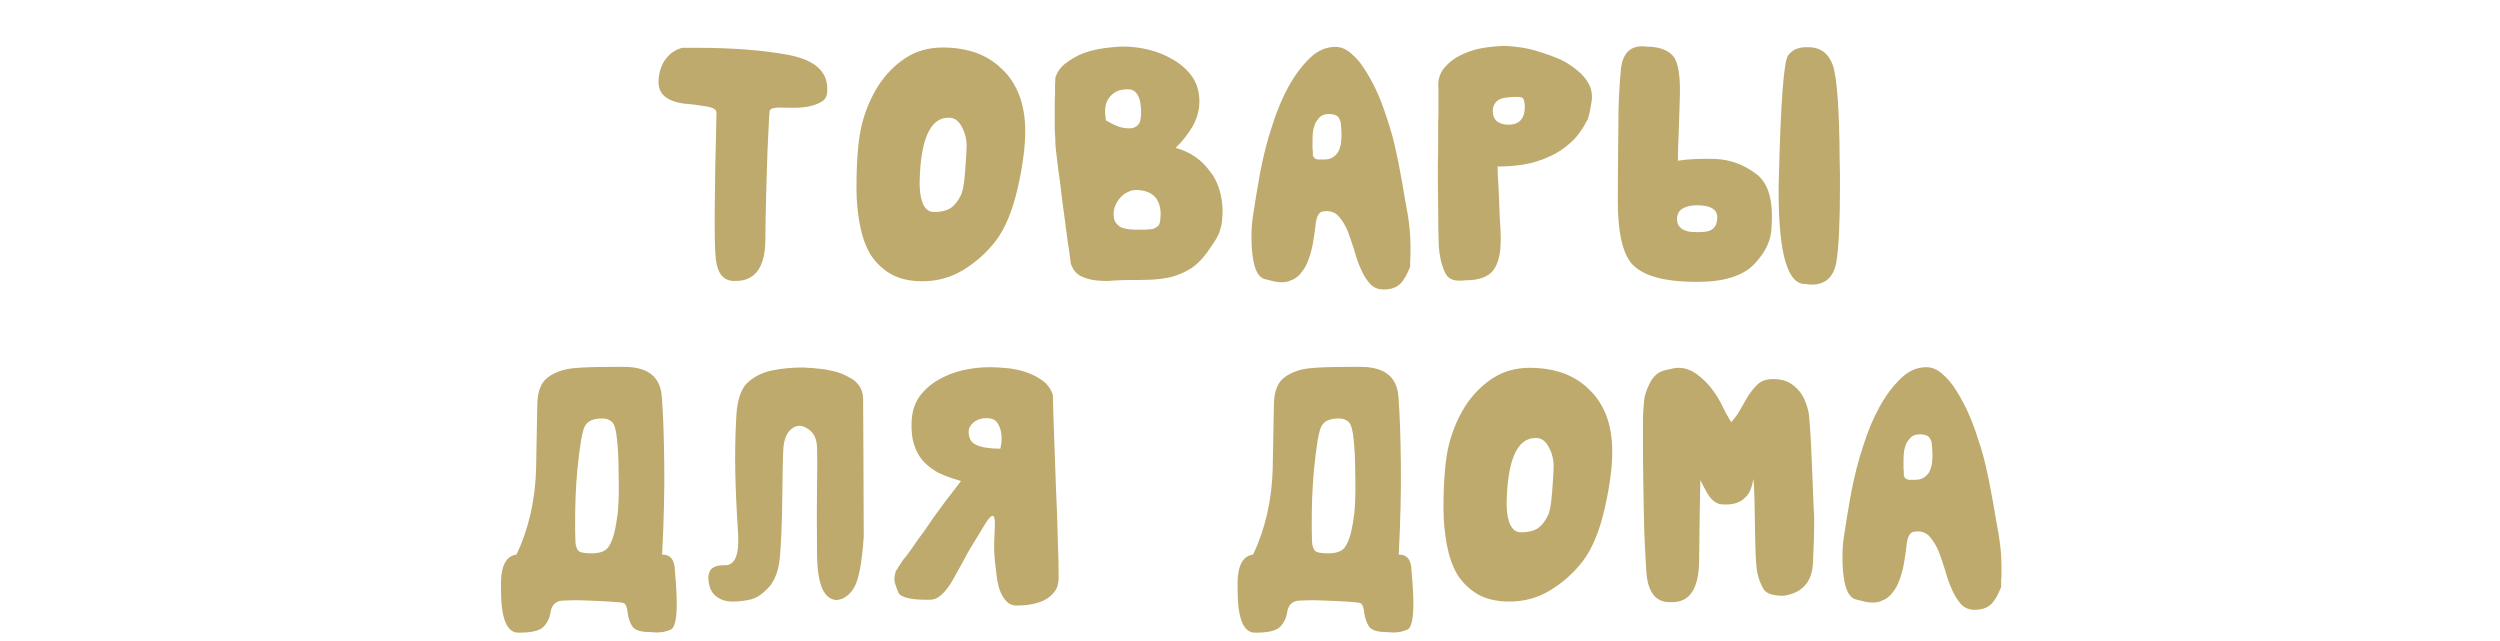 <?xml version="1.0" encoding="UTF-8"?> <svg xmlns="http://www.w3.org/2000/svg" width="320" height="82" viewBox="0 0 320 82" fill="none"> <path d="M84.289 10.492C84.289 11.156 84.484 11.703 84.836 12.094C85.188 12.484 85.656 12.758 86.203 12.953C86.789 13.148 87.375 13.266 88 13.305C88.625 13.344 89.211 13.422 89.797 13.539C90.344 13.578 90.812 13.695 91.164 13.812C91.516 13.93 91.711 14.164 91.711 14.477C91.438 25.18 91.398 31.43 91.633 33.266C91.867 35.062 92.648 35.961 93.977 35.961C94.016 35.961 94.055 35.961 94.094 35.961C96.555 36 97.844 34.359 97.961 31.039C98 26.703 98.117 22.836 98.234 19.438C98.391 16.039 98.469 14.32 98.508 14.281C98.469 13.891 99.055 13.734 100.227 13.773C101.438 13.812 102.414 13.812 103.156 13.695C103.898 13.578 104.523 13.383 105.07 13.07C105.617 12.797 105.891 12.289 105.891 11.625C105.891 11.547 105.891 11.469 105.891 11.352C105.891 9.086 104.211 7.641 100.852 7.016C97.727 6.43 93.781 6.117 89.055 6.117C88.508 6.117 87.922 6.117 87.336 6.117C86.828 6.234 86.398 6.469 86.008 6.742C85.617 7.055 85.305 7.406 85.031 7.797C84.797 8.188 84.602 8.617 84.484 9.086C84.367 9.516 84.289 9.984 84.289 10.492ZM109.628 24.125C109.628 25.727 109.784 27.289 110.058 28.734C110.331 30.18 110.761 31.43 111.386 32.523C112.05 33.578 112.948 34.438 114.003 35.062C115.097 35.688 116.464 36 118.066 36C119.941 36 121.698 35.531 123.3 34.555C124.902 33.578 126.308 32.328 127.48 30.805C128.652 29.242 129.589 27.016 130.253 24.125C130.917 21.234 131.23 18.773 131.23 16.781C131.23 15.023 130.956 13.461 130.448 12.133C129.902 10.766 129.159 9.672 128.222 8.812C127.323 7.914 126.191 7.211 124.902 6.742C123.612 6.312 122.206 6.078 120.683 6.078C118.847 6.078 117.245 6.547 115.878 7.445C114.511 8.344 113.339 9.555 112.402 11C111.503 12.445 110.8 14.047 110.331 15.883C109.862 17.719 109.628 20.453 109.628 24.125ZM119.55 27.133C118.417 27.133 117.792 26 117.714 23.773C117.714 23.5 117.714 23.344 117.714 23.266C117.831 17.797 119.081 15.062 121.425 15.062C121.855 15.062 122.206 15.18 122.48 15.414C122.753 15.648 122.987 15.961 123.144 16.312C123.339 16.664 123.495 17.055 123.573 17.445C123.691 17.875 123.73 18.266 123.73 18.695C123.73 19.281 123.652 20.375 123.534 21.977C123.417 23.578 123.222 24.633 122.909 25.141C122.636 25.688 122.284 26.156 121.855 26.508C121.425 26.859 120.722 27.094 119.784 27.133C119.667 27.133 119.589 27.133 119.55 27.133ZM137.077 33.812C137.35 34.516 137.741 35.023 138.327 35.336C138.912 35.609 139.537 35.805 140.202 35.883C140.631 35.922 141.061 35.961 141.491 35.961C141.764 35.961 142.077 35.961 142.35 35.922C143.092 35.883 143.717 35.844 144.264 35.844C145.319 35.844 146.295 35.844 147.233 35.805C148.17 35.766 149.069 35.648 149.928 35.453C150.787 35.219 151.608 34.867 152.389 34.398C153.131 33.93 153.834 33.227 154.498 32.328C154.928 31.703 155.28 31.195 155.553 30.766C155.827 30.336 156.022 29.906 156.139 29.555C156.256 29.164 156.373 28.773 156.412 28.344C156.452 27.953 156.491 27.484 156.491 26.977C156.491 26 156.334 25.102 156.061 24.203C155.787 23.344 155.397 22.562 154.85 21.898C154.342 21.195 153.717 20.57 152.975 20.062C152.233 19.555 151.373 19.164 150.475 18.93C151.295 18.148 151.998 17.25 152.623 16.234C153.209 15.219 153.522 14.125 153.522 12.953C153.522 11.742 153.209 10.688 152.584 9.789C151.92 8.891 151.139 8.188 150.162 7.641C149.186 7.055 148.131 6.625 146.998 6.352C145.866 6.078 144.772 5.961 143.795 5.961C143.131 5.961 142.311 6.039 141.412 6.156C140.514 6.273 139.616 6.469 138.756 6.781C137.936 7.094 137.155 7.523 136.491 8.031C135.787 8.539 135.319 9.203 135.084 9.945C135.084 10.141 135.084 10.414 135.045 10.805C135.045 11.195 135.045 11.625 135.045 12.094C135.006 12.523 135.006 12.953 135.006 13.344C135.006 13.773 135.006 14.047 135.006 14.203C135.006 14.477 135.006 14.828 135.006 15.258C135.006 15.57 135.006 15.883 135.006 16.234C135.006 16.352 135.006 16.469 135.006 16.586C135.045 17.055 135.045 17.445 135.084 17.797C135.084 18.148 135.084 18.344 135.084 18.383C135.123 18.812 135.162 19.398 135.28 20.219C135.358 21 135.475 21.898 135.631 22.914C135.748 23.93 135.905 24.984 136.022 26.117C136.178 27.25 136.334 28.305 136.452 29.32C136.569 30.336 136.725 31.234 136.842 32.055C136.959 32.836 137.037 33.422 137.077 33.812ZM142.545 27.328C142.545 26.977 142.623 26.625 142.78 26.273C142.936 25.922 143.131 25.57 143.405 25.297C143.678 24.984 143.991 24.75 144.342 24.594C144.694 24.398 145.045 24.32 145.397 24.32C146.412 24.32 147.194 24.594 147.741 25.102C148.287 25.648 148.561 26.43 148.561 27.406C148.561 27.836 148.522 28.188 148.444 28.539C148.366 28.891 148.053 29.125 147.545 29.32C147.467 29.32 147.35 29.32 147.155 29.359C146.998 29.359 146.842 29.359 146.647 29.398C146.452 29.398 146.295 29.398 146.1 29.398C145.944 29.398 145.827 29.398 145.787 29.398C145.358 29.398 144.967 29.398 144.577 29.359C144.225 29.32 143.873 29.242 143.561 29.125C143.287 29.008 143.014 28.773 142.819 28.5C142.623 28.227 142.545 27.836 142.545 27.328ZM141.569 15.414C141.53 15.336 141.53 15.141 141.491 14.828C141.452 14.516 141.452 14.32 141.452 14.203C141.452 13.344 141.725 12.68 142.272 12.172C142.78 11.664 143.483 11.43 144.303 11.43C144.694 11.43 145.006 11.508 145.241 11.703C145.475 11.898 145.631 12.133 145.748 12.406C145.866 12.68 145.944 12.953 145.983 13.305C146.022 13.656 146.061 14.008 146.061 14.32C146.061 14.555 146.061 14.789 146.022 15.062C145.983 15.336 145.944 15.57 145.827 15.766C145.709 15.961 145.553 16.117 145.358 16.234C145.162 16.352 144.889 16.43 144.577 16.43C144.069 16.43 143.561 16.352 143.053 16.156C142.545 15.961 142.037 15.688 141.569 15.414ZM169.877 27.016C170.541 27.055 171.048 27.289 171.439 27.797C171.869 28.305 172.22 28.891 172.533 29.633C172.806 30.375 173.08 31.195 173.353 32.055C173.588 32.914 173.861 33.734 174.213 34.477C174.525 35.219 174.916 35.805 175.345 36.312C175.814 36.82 176.4 37.055 177.103 37.055C178.08 37.055 178.783 36.781 179.291 36.273C179.759 35.766 180.15 35.023 180.502 34.125C180.502 34.047 180.502 33.891 180.502 33.617C180.502 33.344 180.502 33.031 180.541 32.758C180.541 32.445 180.541 32.172 180.541 31.898C180.541 31.625 180.541 31.43 180.541 31.312C180.541 30.727 180.502 29.906 180.384 28.852C180.267 27.836 180.072 26.703 179.838 25.492C179.642 24.242 179.369 22.719 179.017 20.922C178.666 19.164 178.314 17.602 177.884 16.234C177.455 14.867 177.025 13.578 176.517 12.367C176.009 11.156 175.423 10.062 174.838 9.125C174.252 8.148 173.627 7.406 172.963 6.859C172.298 6.273 171.634 6 170.931 6C169.759 6 168.666 6.469 167.689 7.406C166.713 8.344 165.775 9.555 164.955 11.039C164.134 12.523 163.431 14.203 162.845 16.078C162.22 17.914 161.713 19.945 161.283 22.172C160.892 24.359 160.58 26.273 160.345 27.875C160.228 28.695 160.189 29.516 160.189 30.336C160.189 31.156 160.228 32.016 160.345 32.836C160.58 34.555 161.088 35.531 161.908 35.727C162.728 35.922 163.119 36.039 163.158 36.039C163.939 36.195 164.603 36.156 165.15 35.922C165.736 35.727 166.205 35.375 166.556 34.906C166.947 34.438 167.259 33.891 167.494 33.227C167.728 32.562 167.923 31.898 168.041 31.195C168.158 30.492 168.275 29.828 168.353 29.164C168.392 28.5 168.509 28.031 168.627 27.719C168.783 27.367 168.978 27.172 169.173 27.094C169.369 27.055 169.603 27.016 169.877 27.016ZM168.041 19.867C168.041 19.789 168.041 19.672 168.041 19.516C168.041 19.359 168.041 19.203 168.002 19.008C168.002 18.852 168.002 18.695 168.002 18.539C168.002 18.344 168.002 18.227 168.002 18.188C168.002 17.836 168.002 17.445 168.041 17.016C168.08 16.586 168.197 16.234 168.314 15.883C168.47 15.531 168.705 15.219 168.978 14.945C169.252 14.711 169.642 14.594 170.072 14.594C170.423 14.594 170.697 14.633 170.97 14.75C171.244 14.828 171.439 15.102 171.595 15.609C171.634 15.727 171.634 16 171.673 16.43C171.713 16.859 171.713 17.133 171.713 17.25C171.713 17.68 171.673 18.07 171.634 18.422C171.556 18.812 171.439 19.164 171.283 19.438C171.127 19.711 170.892 19.945 170.58 20.141C170.306 20.336 169.916 20.414 169.486 20.414C169.408 20.414 169.291 20.414 169.134 20.414C169.095 20.414 169.017 20.414 168.978 20.414C168.861 20.414 168.783 20.414 168.666 20.414C168.548 20.375 168.392 20.336 168.275 20.258C168.158 20.141 168.08 20.023 168.041 19.867ZM203.145 15.414C203.184 15.414 203.262 15.297 203.302 15.023C203.38 14.789 203.458 14.516 203.497 14.242C203.575 13.93 203.614 13.656 203.653 13.383C203.692 13.109 203.731 12.992 203.731 12.953C203.77 12.758 203.77 12.602 203.77 12.406C203.77 11.82 203.653 11.273 203.38 10.766C203.028 10.102 202.52 9.516 201.895 9.008C201.231 8.461 200.528 7.992 199.708 7.602C198.887 7.25 198.028 6.938 197.169 6.664C196.309 6.391 195.489 6.195 194.708 6.078C193.887 5.961 193.184 5.883 192.598 5.883C191.856 5.883 190.958 5.961 189.942 6.117C188.927 6.273 187.95 6.586 187.052 7.016C186.153 7.445 185.45 7.992 184.864 8.695C184.278 9.398 184.005 10.297 184.122 11.391C184.122 11.625 184.122 12.055 184.122 12.719C184.122 13.344 184.122 14.008 184.122 14.672C184.083 15.336 184.083 16 184.083 16.625C184.083 17.25 184.083 17.68 184.083 17.914C184.083 18.969 184.083 20.141 184.044 21.352C184.044 22.562 184.044 24.242 184.083 26.391C184.083 28.539 184.122 30.258 184.161 31.469C184.239 32.68 184.473 33.773 184.903 34.75C185.216 35.57 185.88 35.961 186.856 35.922C187.052 35.922 187.286 35.922 187.52 35.883C189.278 35.883 190.45 35.453 191.114 34.633C191.778 33.773 192.091 32.484 192.091 30.727C192.091 30.297 192.091 29.789 192.052 29.203C192.012 28.617 191.934 27.523 191.895 26C191.856 24.477 191.778 23.383 191.739 22.797C191.7 22.211 191.7 21.703 191.7 21.312C192.872 21.312 194.005 21.234 195.137 21.039C196.27 20.844 197.364 20.492 198.341 20.023C199.356 19.594 200.255 18.969 201.075 18.227C201.895 17.484 202.559 16.547 203.145 15.414ZM191.075 14.203C191.075 13.773 191.192 13.461 191.387 13.188C191.583 12.914 191.817 12.758 192.13 12.641C192.442 12.523 192.794 12.484 193.223 12.445C193.614 12.406 194.005 12.406 194.395 12.406C194.786 12.406 195.02 12.562 195.059 12.836C195.137 13.109 195.177 13.383 195.177 13.656C195.177 15.18 194.473 15.961 193.067 15.961C192.481 15.961 191.973 15.805 191.622 15.531C191.27 15.258 191.075 14.789 191.075 14.203ZM226.766 28.891C226.805 28.461 226.805 28.031 226.805 27.641C226.805 25.062 226.141 23.266 224.773 22.25C223.172 21.039 221.414 20.414 219.461 20.336C217.508 20.297 215.945 20.375 214.773 20.57C214.773 20.18 214.773 19.516 214.812 18.539C214.852 17.562 214.93 15.609 215.008 12.758C215.125 9.906 214.852 8.031 214.188 7.211C213.523 6.391 212.352 5.961 210.594 5.961C210.438 5.922 210.281 5.922 210.125 5.922C208.562 5.961 207.664 6.938 207.469 8.93C207.273 11.117 207.156 13.305 207.156 15.453C207.117 17.641 207.117 20.961 207.078 25.453C207.078 25.531 207.078 25.609 207.078 25.688C207.078 30.023 207.781 32.797 209.148 34.047C210.555 35.336 213.094 36.039 216.727 36.078C216.922 36.078 217.078 36.078 217.273 36.078C220.633 36.078 223.055 35.336 224.5 33.852C226.023 32.289 226.766 30.648 226.766 28.891ZM214.656 28.031C214.656 27.445 214.891 26.977 215.359 26.703C215.828 26.43 216.414 26.273 217.156 26.273C218.914 26.273 219.812 26.781 219.812 27.836C219.812 27.875 219.812 27.875 219.812 27.914C219.773 29.008 219.227 29.594 218.172 29.672C217.781 29.711 217.43 29.711 217.117 29.711C216.609 29.711 216.258 29.672 215.984 29.594C215.555 29.477 215.242 29.32 215.008 29.047C214.773 28.812 214.656 28.461 214.656 28.031ZM231.57 6.039C231.453 6.039 231.336 6.039 231.219 6.039C230.164 6.039 229.383 6.391 228.875 7.094C228.328 7.875 227.938 12.992 227.703 22.445C227.664 23.188 227.664 23.891 227.664 24.555C227.664 32.562 228.836 36.469 231.141 36.352C231.414 36.391 231.648 36.43 231.883 36.43C233.641 36.43 234.695 35.492 235.047 33.578C235.359 31.781 235.516 28.5 235.516 23.773C235.516 22.719 235.516 21.625 235.477 20.492C235.438 13.93 235.125 9.906 234.617 8.383C234.07 6.859 233.055 6.078 231.57 6.039ZM74.516 76.844C77.837 76.961 79.594 77.078 79.829 77.195C80.102 77.312 80.259 77.703 80.337 78.406C80.415 79.07 80.61 79.656 80.923 80.164C81.274 80.672 82.016 80.906 83.227 80.906C84.204 81.023 85.063 80.945 85.844 80.594C86.352 80.398 86.626 79.266 86.626 77.273C86.626 76.18 86.548 74.812 86.391 73.133C86.391 71.688 85.844 70.984 84.751 70.984C84.985 66.492 85.063 62.625 85.024 59.383C84.985 56.141 84.907 53.289 84.712 50.75C84.516 48.25 82.954 47 80.024 46.961C79.555 46.961 79.087 46.961 78.657 46.961C76.43 46.961 74.712 47 73.54 47.117C72.173 47.234 71.04 47.625 70.141 48.289C69.243 48.953 68.813 50.086 68.774 51.727C68.735 53.328 68.696 56.141 68.618 60.086C68.501 64.031 67.68 67.664 66.118 70.984C64.868 71.141 64.204 72.273 64.126 74.344C64.126 74.773 64.126 75.125 64.126 75.477C64.126 79.148 64.868 80.984 66.352 80.984C67.993 80.984 69.048 80.75 69.555 80.242C70.063 79.734 70.376 79.07 70.493 78.25C70.649 77.43 71.118 76.961 71.938 76.883C72.759 76.844 73.618 76.805 74.516 76.844ZM73.657 69.422C73.618 68.523 73.618 67.586 73.618 66.609C73.618 64.539 73.696 62.43 73.891 60.242C74.204 57.078 74.516 55.164 74.868 54.539C75.219 53.875 75.962 53.562 77.094 53.562C77.563 53.562 77.954 53.68 78.266 53.953C78.579 54.188 78.774 54.734 78.891 55.555C79.009 56.375 79.126 57.625 79.165 59.266C79.204 60.945 79.204 62.156 79.204 62.938C79.204 63.68 79.165 64.539 79.087 65.555C78.969 66.531 78.813 67.43 78.618 68.25C78.423 69.031 78.149 69.656 77.798 70.125C77.407 70.594 76.704 70.828 75.727 70.828C74.79 70.828 74.204 70.711 74.009 70.477C73.813 70.203 73.696 69.852 73.657 69.422ZM107.082 76.805C107.98 76.727 108.762 76.18 109.348 75.164C109.934 74.148 110.324 72 110.559 68.719C110.52 60.867 110.52 55.008 110.48 51.062C110.48 50.398 110.285 49.812 109.934 49.305C109.582 48.836 109.113 48.484 108.527 48.211C107.98 47.898 107.355 47.664 106.691 47.508C106.027 47.352 105.402 47.234 104.816 47.195C104.23 47.117 103.723 47.078 103.371 47.078C103.02 47.039 102.824 47.039 102.785 47.039C101.418 47.039 100.051 47.156 98.762 47.43C97.473 47.703 96.379 48.289 95.559 49.109C94.738 49.969 94.309 51.492 94.231 53.641C94.113 55.789 94.074 58.016 94.113 60.242C94.152 62.508 94.269 65.125 94.465 68.055C94.66 70.984 94.113 72.391 92.746 72.352C91.379 72.312 90.715 72.82 90.676 73.875C90.676 73.914 90.676 73.992 90.676 74.031C90.715 75.008 90.988 75.75 91.574 76.258C92.199 76.766 92.902 77 93.723 77C94.504 77 95.285 76.922 96.106 76.727C96.887 76.531 97.668 75.984 98.449 75.125C99.191 74.266 99.66 73.016 99.816 71.414C99.973 69.734 100.09 67.234 100.129 63.875C100.168 60.477 100.207 58.25 100.285 57.195C100.402 56.102 100.754 55.32 101.379 54.852C101.965 54.383 102.668 54.383 103.41 54.891C104.152 55.359 104.543 56.141 104.582 57.273C104.621 58.406 104.621 60.008 104.582 62.156C104.543 64.266 104.543 67.195 104.582 70.984C104.621 74.773 105.441 76.727 107.082 76.805ZM135.507 73.914C135.507 72.43 135.468 70.75 135.39 68.836C135.351 66.922 135.273 64.734 135.155 62.234C135.077 59.734 134.999 57.547 134.921 55.633C134.843 53.719 134.804 52 134.765 50.516C134.491 49.773 134.062 49.148 133.437 48.719C132.812 48.25 132.109 47.898 131.288 47.625C130.507 47.352 129.687 47.195 128.866 47.117C128.046 47.039 127.304 47 126.718 47C125.585 47 124.413 47.117 123.241 47.391C122.07 47.664 120.976 48.094 119.999 48.68C119.023 49.266 118.241 49.969 117.616 50.867C117.03 51.766 116.718 52.82 116.679 54.07C116.64 55.203 116.757 56.141 116.991 56.883C117.226 57.625 117.577 58.289 118.007 58.836C118.476 59.383 119.023 59.852 119.648 60.242C120.312 60.672 121.405 61.102 123.007 61.57C122.109 62.742 121.523 63.523 121.171 63.953C120.859 64.383 120.507 64.852 120.077 65.438C119.648 66.023 119.218 66.609 118.788 67.273C118.359 67.938 117.89 68.523 117.46 69.109C117.07 69.695 116.718 70.203 116.405 70.633C116.093 71.062 115.898 71.336 115.78 71.453C115.741 71.492 115.663 71.609 115.546 71.727C115.468 71.844 115.39 72 115.273 72.156C115.155 72.312 115.077 72.469 114.96 72.625C114.882 72.781 114.843 72.898 114.804 72.938C114.765 72.898 114.726 72.977 114.648 73.133C114.609 73.289 114.57 73.484 114.53 73.68C114.491 73.797 114.491 73.953 114.491 74.07C114.491 74.188 114.491 74.266 114.491 74.344C114.53 74.617 114.687 75.086 114.96 75.789C115.234 76.492 116.601 76.805 119.023 76.766C119.57 76.766 120.077 76.531 120.546 76.102C121.015 75.672 121.484 75.047 121.913 74.305C122.343 73.562 122.773 72.781 123.202 72C123.632 71.18 124.023 70.438 124.452 69.773C124.882 69.07 125.468 68.094 126.21 66.883C127.03 65.633 127.382 65.75 127.343 67.273C127.265 68.797 127.226 69.969 127.265 70.711C127.304 71.492 127.382 72.273 127.499 73.094C127.577 73.914 127.695 74.656 127.89 75.32C128.124 75.984 128.398 76.492 128.749 76.883C129.101 77.312 129.57 77.508 130.155 77.508C130.741 77.508 131.327 77.469 131.991 77.352C132.616 77.234 133.202 77.078 133.71 76.805C134.218 76.531 134.648 76.18 134.999 75.711C135.351 75.242 135.507 74.656 135.507 73.914ZM126.288 53.523C126.952 53.523 127.382 53.719 127.655 54.109C127.929 54.539 128.085 54.969 128.163 55.477C128.202 55.75 128.202 55.984 128.202 56.18C128.202 56.414 128.202 56.609 128.163 56.805C128.085 57.234 128.046 57.43 128.046 57.43C126.679 57.43 125.663 57.273 124.999 56.961C124.335 56.688 123.984 56.102 123.984 55.281C123.984 54.852 124.179 54.461 124.609 54.07C125.038 53.719 125.585 53.523 126.288 53.523ZM168.802 76.844C172.123 76.961 173.88 77.078 174.115 77.195C174.388 77.312 174.545 77.703 174.623 78.406C174.701 79.07 174.896 79.656 175.209 80.164C175.56 80.672 176.302 80.906 177.513 80.906C178.49 81.023 179.349 80.945 180.13 80.594C180.638 80.398 180.912 79.266 180.912 77.273C180.912 76.18 180.834 74.812 180.677 73.133C180.677 71.688 180.13 70.984 179.037 70.984C179.271 66.492 179.349 62.625 179.31 59.383C179.271 56.141 179.193 53.289 178.998 50.75C178.802 48.25 177.24 47 174.31 46.961C173.841 46.961 173.373 46.961 172.943 46.961C170.716 46.961 168.998 47 167.826 47.117C166.459 47.234 165.326 47.625 164.427 48.289C163.529 48.953 163.099 50.086 163.06 51.727C163.021 53.328 162.982 56.141 162.904 60.086C162.787 64.031 161.966 67.664 160.404 70.984C159.154 71.141 158.49 72.273 158.412 74.344C158.412 74.773 158.412 75.125 158.412 75.477C158.412 79.148 159.154 80.984 160.638 80.984C162.279 80.984 163.334 80.75 163.841 80.242C164.349 79.734 164.662 79.07 164.779 78.25C164.935 77.43 165.404 76.961 166.224 76.883C167.045 76.844 167.904 76.805 168.802 76.844ZM167.943 69.422C167.904 68.523 167.904 67.586 167.904 66.609C167.904 64.539 167.982 62.43 168.177 60.242C168.49 57.078 168.802 55.164 169.154 54.539C169.505 53.875 170.248 53.562 171.38 53.562C171.849 53.562 172.24 53.68 172.552 53.953C172.865 54.188 173.06 54.734 173.177 55.555C173.295 56.375 173.412 57.625 173.451 59.266C173.49 60.945 173.49 62.156 173.49 62.938C173.49 63.68 173.451 64.539 173.373 65.555C173.255 66.531 173.099 67.43 172.904 68.25C172.709 69.031 172.435 69.656 172.084 70.125C171.693 70.594 170.99 70.828 170.013 70.828C169.076 70.828 168.49 70.711 168.295 70.477C168.099 70.203 167.982 69.852 167.943 69.422ZM184.766 65.125C184.766 66.727 184.923 68.289 185.196 69.734C185.47 71.18 185.899 72.43 186.524 73.523C187.188 74.578 188.087 75.438 189.141 76.062C190.235 76.688 191.602 77 193.204 77C195.079 77 196.837 76.531 198.438 75.555C200.04 74.578 201.446 73.328 202.618 71.805C203.79 70.242 204.727 68.016 205.391 65.125C206.055 62.234 206.368 59.773 206.368 57.781C206.368 56.023 206.095 54.461 205.587 53.133C205.04 51.766 204.298 50.672 203.36 49.812C202.462 48.914 201.329 48.211 200.04 47.742C198.751 47.312 197.345 47.078 195.821 47.078C193.985 47.078 192.384 47.547 191.016 48.445C189.649 49.344 188.477 50.555 187.54 52C186.641 53.445 185.938 55.047 185.47 56.883C185.001 58.719 184.766 61.453 184.766 65.125ZM194.688 68.133C193.555 68.133 192.93 67 192.852 64.773C192.852 64.5 192.852 64.344 192.852 64.266C192.97 58.797 194.22 56.062 196.563 56.062C196.993 56.062 197.345 56.18 197.618 56.414C197.891 56.648 198.126 56.961 198.282 57.312C198.477 57.664 198.634 58.055 198.712 58.445C198.829 58.875 198.868 59.266 198.868 59.695C198.868 60.281 198.79 61.375 198.673 62.977C198.555 64.578 198.36 65.633 198.048 66.141C197.774 66.688 197.423 67.156 196.993 67.508C196.563 67.859 195.86 68.094 194.923 68.133C194.805 68.133 194.727 68.133 194.688 68.133ZM210.73 73.211C210.926 75.828 211.941 77.117 213.816 77.078C213.895 77.078 213.973 77.078 214.051 77.078C216.355 77.078 217.488 75.242 217.488 71.609C217.527 67.078 217.605 63.68 217.645 61.453C217.684 61.57 217.957 62.078 218.465 63.016C218.973 63.914 219.559 64.422 220.223 64.539C220.887 64.617 221.473 64.578 221.98 64.461C222.527 64.344 223.035 64.07 223.465 63.602C223.934 63.172 224.246 62.391 224.441 61.297C224.559 62.469 224.598 64.539 224.637 67.469C224.676 70.398 224.754 72.312 224.91 73.211C225.105 74.109 225.379 74.812 225.73 75.398C226.082 75.984 226.941 76.258 228.309 76.258C230.691 75.906 231.941 74.5 232.059 72.078C232.176 69.656 232.215 68.055 232.215 67.273C232.215 66.805 232.215 66.453 232.215 66.219C232.176 65.867 232.098 63.758 231.941 59.812C231.785 55.828 231.629 53.445 231.473 52.664C231.316 51.922 231.043 51.219 230.691 50.594C230.34 50.008 229.832 49.5 229.246 49.109C228.66 48.719 227.879 48.523 226.941 48.523C226.16 48.523 225.535 48.719 225.027 49.148C224.559 49.578 224.129 50.125 223.738 50.711C223.387 51.297 223.035 51.922 222.684 52.547C222.332 53.172 221.941 53.68 221.59 54.031C221.238 53.445 220.848 52.781 220.457 51.961C220.066 51.141 219.598 50.398 219.051 49.695C218.465 48.953 217.84 48.367 217.137 47.859C216.434 47.352 215.652 47.078 214.832 47.078C214.48 47.078 213.934 47.195 213.113 47.391C212.293 47.586 211.668 48.094 211.199 48.992C210.73 49.891 210.457 50.75 210.418 51.57C210.34 52.43 210.301 53.094 210.301 53.562C210.301 54.578 210.301 55.594 210.301 56.648C210.301 58.25 210.301 59.852 210.34 61.531C210.379 64.344 210.418 66.414 210.457 67.742C210.496 69.109 210.574 70.203 210.613 71.102C210.652 72 210.691 72.703 210.73 73.211ZM245.523 68.016C246.187 68.055 246.695 68.289 247.085 68.797C247.515 69.305 247.866 69.891 248.179 70.633C248.452 71.375 248.726 72.195 248.999 73.055C249.234 73.914 249.507 74.734 249.859 75.477C250.171 76.219 250.562 76.805 250.991 77.312C251.46 77.82 252.046 78.055 252.749 78.055C253.726 78.055 254.429 77.781 254.937 77.273C255.405 76.766 255.796 76.023 256.148 75.125C256.148 75.047 256.148 74.891 256.148 74.617C256.148 74.344 256.148 74.031 256.187 73.758C256.187 73.445 256.187 73.172 256.187 72.898C256.187 72.625 256.187 72.43 256.187 72.312C256.187 71.727 256.148 70.906 256.03 69.852C255.913 68.836 255.718 67.703 255.484 66.492C255.288 65.242 255.015 63.719 254.663 61.922C254.312 60.164 253.96 58.602 253.53 57.234C253.101 55.867 252.671 54.578 252.163 53.367C251.655 52.156 251.07 51.062 250.484 50.125C249.898 49.148 249.273 48.406 248.609 47.859C247.945 47.273 247.28 47 246.577 47C245.405 47 244.312 47.469 243.335 48.406C242.359 49.344 241.421 50.555 240.601 52.039C239.78 53.523 239.077 55.203 238.491 57.078C237.866 58.914 237.359 60.945 236.929 63.172C236.538 65.359 236.226 67.273 235.991 68.875C235.874 69.695 235.835 70.516 235.835 71.336C235.835 72.156 235.874 73.016 235.991 73.836C236.226 75.555 236.734 76.531 237.554 76.727C238.374 76.922 238.765 77.039 238.804 77.039C239.585 77.195 240.249 77.156 240.796 76.922C241.382 76.727 241.851 76.375 242.202 75.906C242.593 75.438 242.905 74.891 243.14 74.227C243.374 73.562 243.57 72.898 243.687 72.195C243.804 71.492 243.921 70.828 243.999 70.164C244.038 69.5 244.155 69.031 244.273 68.719C244.429 68.367 244.624 68.172 244.82 68.094C245.015 68.055 245.249 68.016 245.523 68.016ZM243.687 60.867C243.687 60.789 243.687 60.672 243.687 60.516C243.687 60.359 243.687 60.203 243.648 60.008C243.648 59.852 243.648 59.695 243.648 59.539C243.648 59.344 243.648 59.227 243.648 59.188C243.648 58.836 243.648 58.445 243.687 58.016C243.726 57.586 243.843 57.234 243.96 56.883C244.116 56.531 244.351 56.219 244.624 55.945C244.898 55.711 245.288 55.594 245.718 55.594C246.07 55.594 246.343 55.633 246.616 55.75C246.89 55.828 247.085 56.102 247.241 56.609C247.28 56.727 247.28 57 247.32 57.43C247.359 57.859 247.359 58.133 247.359 58.25C247.359 58.68 247.32 59.07 247.28 59.422C247.202 59.812 247.085 60.164 246.929 60.438C246.773 60.711 246.538 60.945 246.226 61.141C245.952 61.336 245.562 61.414 245.132 61.414C245.054 61.414 244.937 61.414 244.78 61.414C244.741 61.414 244.663 61.414 244.624 61.414C244.507 61.414 244.429 61.414 244.312 61.414C244.195 61.375 244.038 61.336 243.921 61.258C243.804 61.141 243.726 61.023 243.687 60.867Z" fill="#BEAA6C"></path> </svg> 